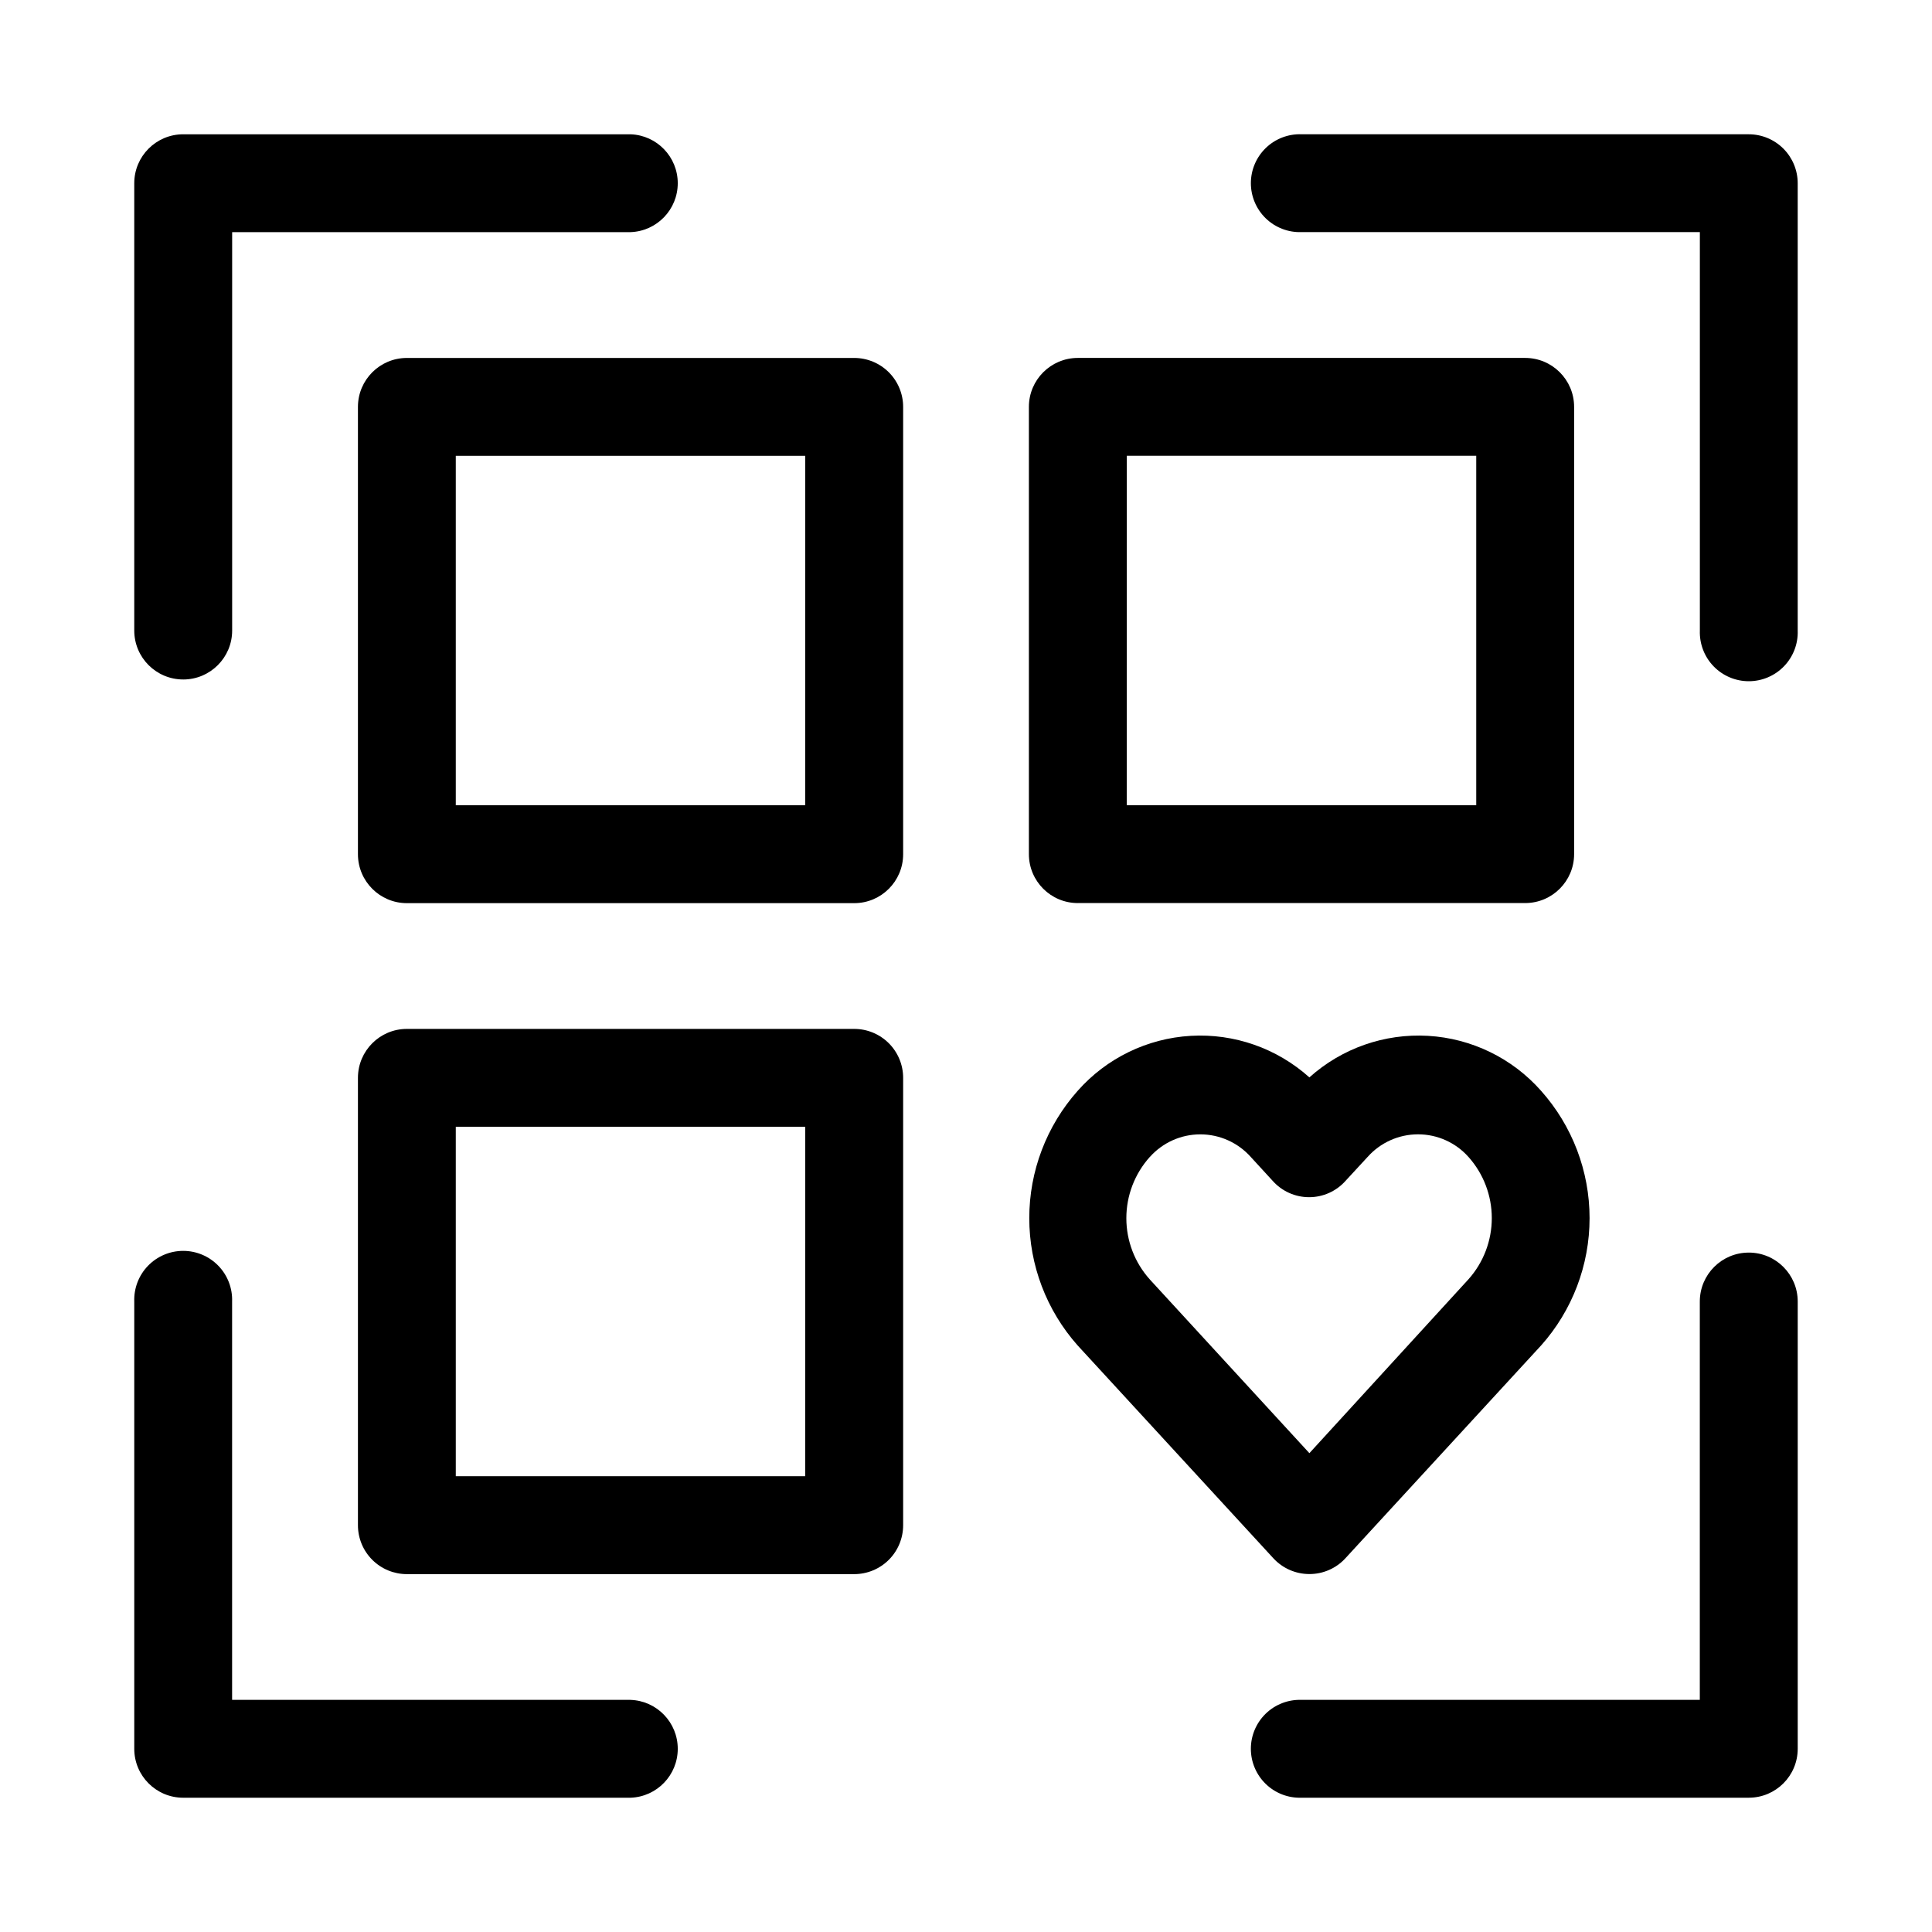<?xml version="1.0" encoding="UTF-8"?>
<!-- Uploaded to: ICON Repo, www.svgrepo.com, Generator: ICON Repo Mixer Tools -->
<svg fill="#000000" width="800px" height="800px" version="1.1" viewBox="144 144 512 512" xmlns="http://www.w3.org/2000/svg">
 <g fill-rule="evenodd">
  <path d="m491 561.14c3.625 0.008 7.086-1.504 9.539-4.176l51.859-56.395h0.004c8.277-9.289 12.852-21.301 12.852-33.746 0-12.445-4.574-24.457-12.852-33.746-7.644-8.656-18.43-13.902-29.961-14.57-11.531-0.668-22.848 3.297-31.441 11.012-8.594-7.715-19.914-11.68-31.441-11.012-11.531 0.668-22.316 5.914-29.961 14.57-8.266 9.297-12.832 21.305-12.832 33.746 0 12.441 4.566 24.449 12.832 33.746l51.859 56.395c2.457 2.664 5.918 4.18 9.543 4.176zm-42.289-110.52c3.398-3.82 8.27-6.004 13.383-6.004s9.98 2.184 13.383 6.004l5.777 6.297c2.453 2.769 5.977 4.352 9.676 4.352 3.699 0 7.219-1.582 9.672-4.352l5.809-6.297h0.004c3.394-3.824 8.266-6.012 13.383-6.012 5.113 0 9.984 2.188 13.379 6.012 3.973 4.457 6.164 10.223 6.164 16.191s-2.191 11.734-6.164 16.191l-42.176 46.102-42.289-46.035v-0.004c-4.004-4.453-6.219-10.23-6.219-16.219-0.004-5.988 2.207-11.77 6.203-16.227z"/>
  <path d="m192.55 324.07c7.164 0 12.973-5.809 12.973-12.973v-105.58h105.57c6.984-0.242 12.52-5.977 12.52-12.965s-5.535-12.723-12.52-12.965h-118.54c-7.164 0-12.973 5.809-12.973 12.973v118.55c0.008 7.156 5.812 12.957 12.973 12.957z"/>
  <path d="m311.07 594.48h-105.56v-105.56c0.125-3.519-1.188-6.934-3.633-9.465-2.445-2.531-5.812-3.961-9.332-3.961s-6.887 1.43-9.332 3.961c-2.445 2.531-3.754 5.945-3.633 9.465v118.54c0.008 7.16 5.812 12.957 12.973 12.957h118.54c6.984-0.242 12.52-5.977 12.52-12.965s-5.535-12.723-12.52-12.965z"/>
  <path d="m607.44 179.58h-118.52c-3.519-0.121-6.934 1.188-9.465 3.633-2.531 2.445-3.961 5.812-3.961 9.332s1.43 6.887 3.961 9.332c2.531 2.445 5.945 3.758 9.465 3.633h105.56v105.6c-0.121 3.516 1.188 6.93 3.633 9.461 2.445 2.531 5.812 3.961 9.332 3.961s6.887-1.43 9.332-3.961 3.758-5.945 3.633-9.461v-118.55c0-3.441-1.367-6.738-3.797-9.172-2.434-2.434-5.734-3.801-9.176-3.801z"/>
  <path d="m607.44 475.95c-7.164 0-12.973 5.809-12.973 12.973v105.56h-105.55c-3.519-0.121-6.934 1.188-9.465 3.633-2.531 2.445-3.961 5.812-3.961 9.332s1.43 6.887 3.961 9.332 5.945 3.758 9.465 3.633h118.54c7.16-0.008 12.957-5.812 12.957-12.973v-118.52c0-7.164-5.809-12.973-12.973-12.973z"/>
  <path d="m370.35 238.86h-118.52c-7.164 0-12.973 5.809-12.973 12.973v118.54c0 7.164 5.809 12.973 12.973 12.973h118.54c7.164 0 12.973-5.809 12.973-12.973v-118.54c0-3.445-1.367-6.746-3.805-9.18-2.434-2.434-5.738-3.797-9.184-3.793zm-12.973 118.54h-92.59v-92.605h92.605z"/>
  <path d="m370.35 416.67h-118.52c-7.164 0-12.973 5.809-12.973 12.973v118.54c-0.004 3.445 1.359 6.746 3.793 9.18s5.738 3.801 9.18 3.797h118.54c3.441 0.004 6.746-1.363 9.18-3.797s3.797-5.734 3.793-9.18v-118.54c0-3.445-1.367-6.746-3.805-9.18-2.434-2.434-5.738-3.797-9.184-3.793zm-12.973 118.54h-92.59v-92.605h92.605z"/>
  <path d="m429.64 383.32h118.54c7.168 0 12.977-5.809 12.977-12.973v-118.52c0-7.164-5.809-12.973-12.977-12.973h-118.54c-7.164 0-12.973 5.809-12.973 12.973v118.54c0.008 7.16 5.812 12.957 12.973 12.957zm12.973-118.54h92.605v92.605h-92.621z"/>
 </g>
</svg>